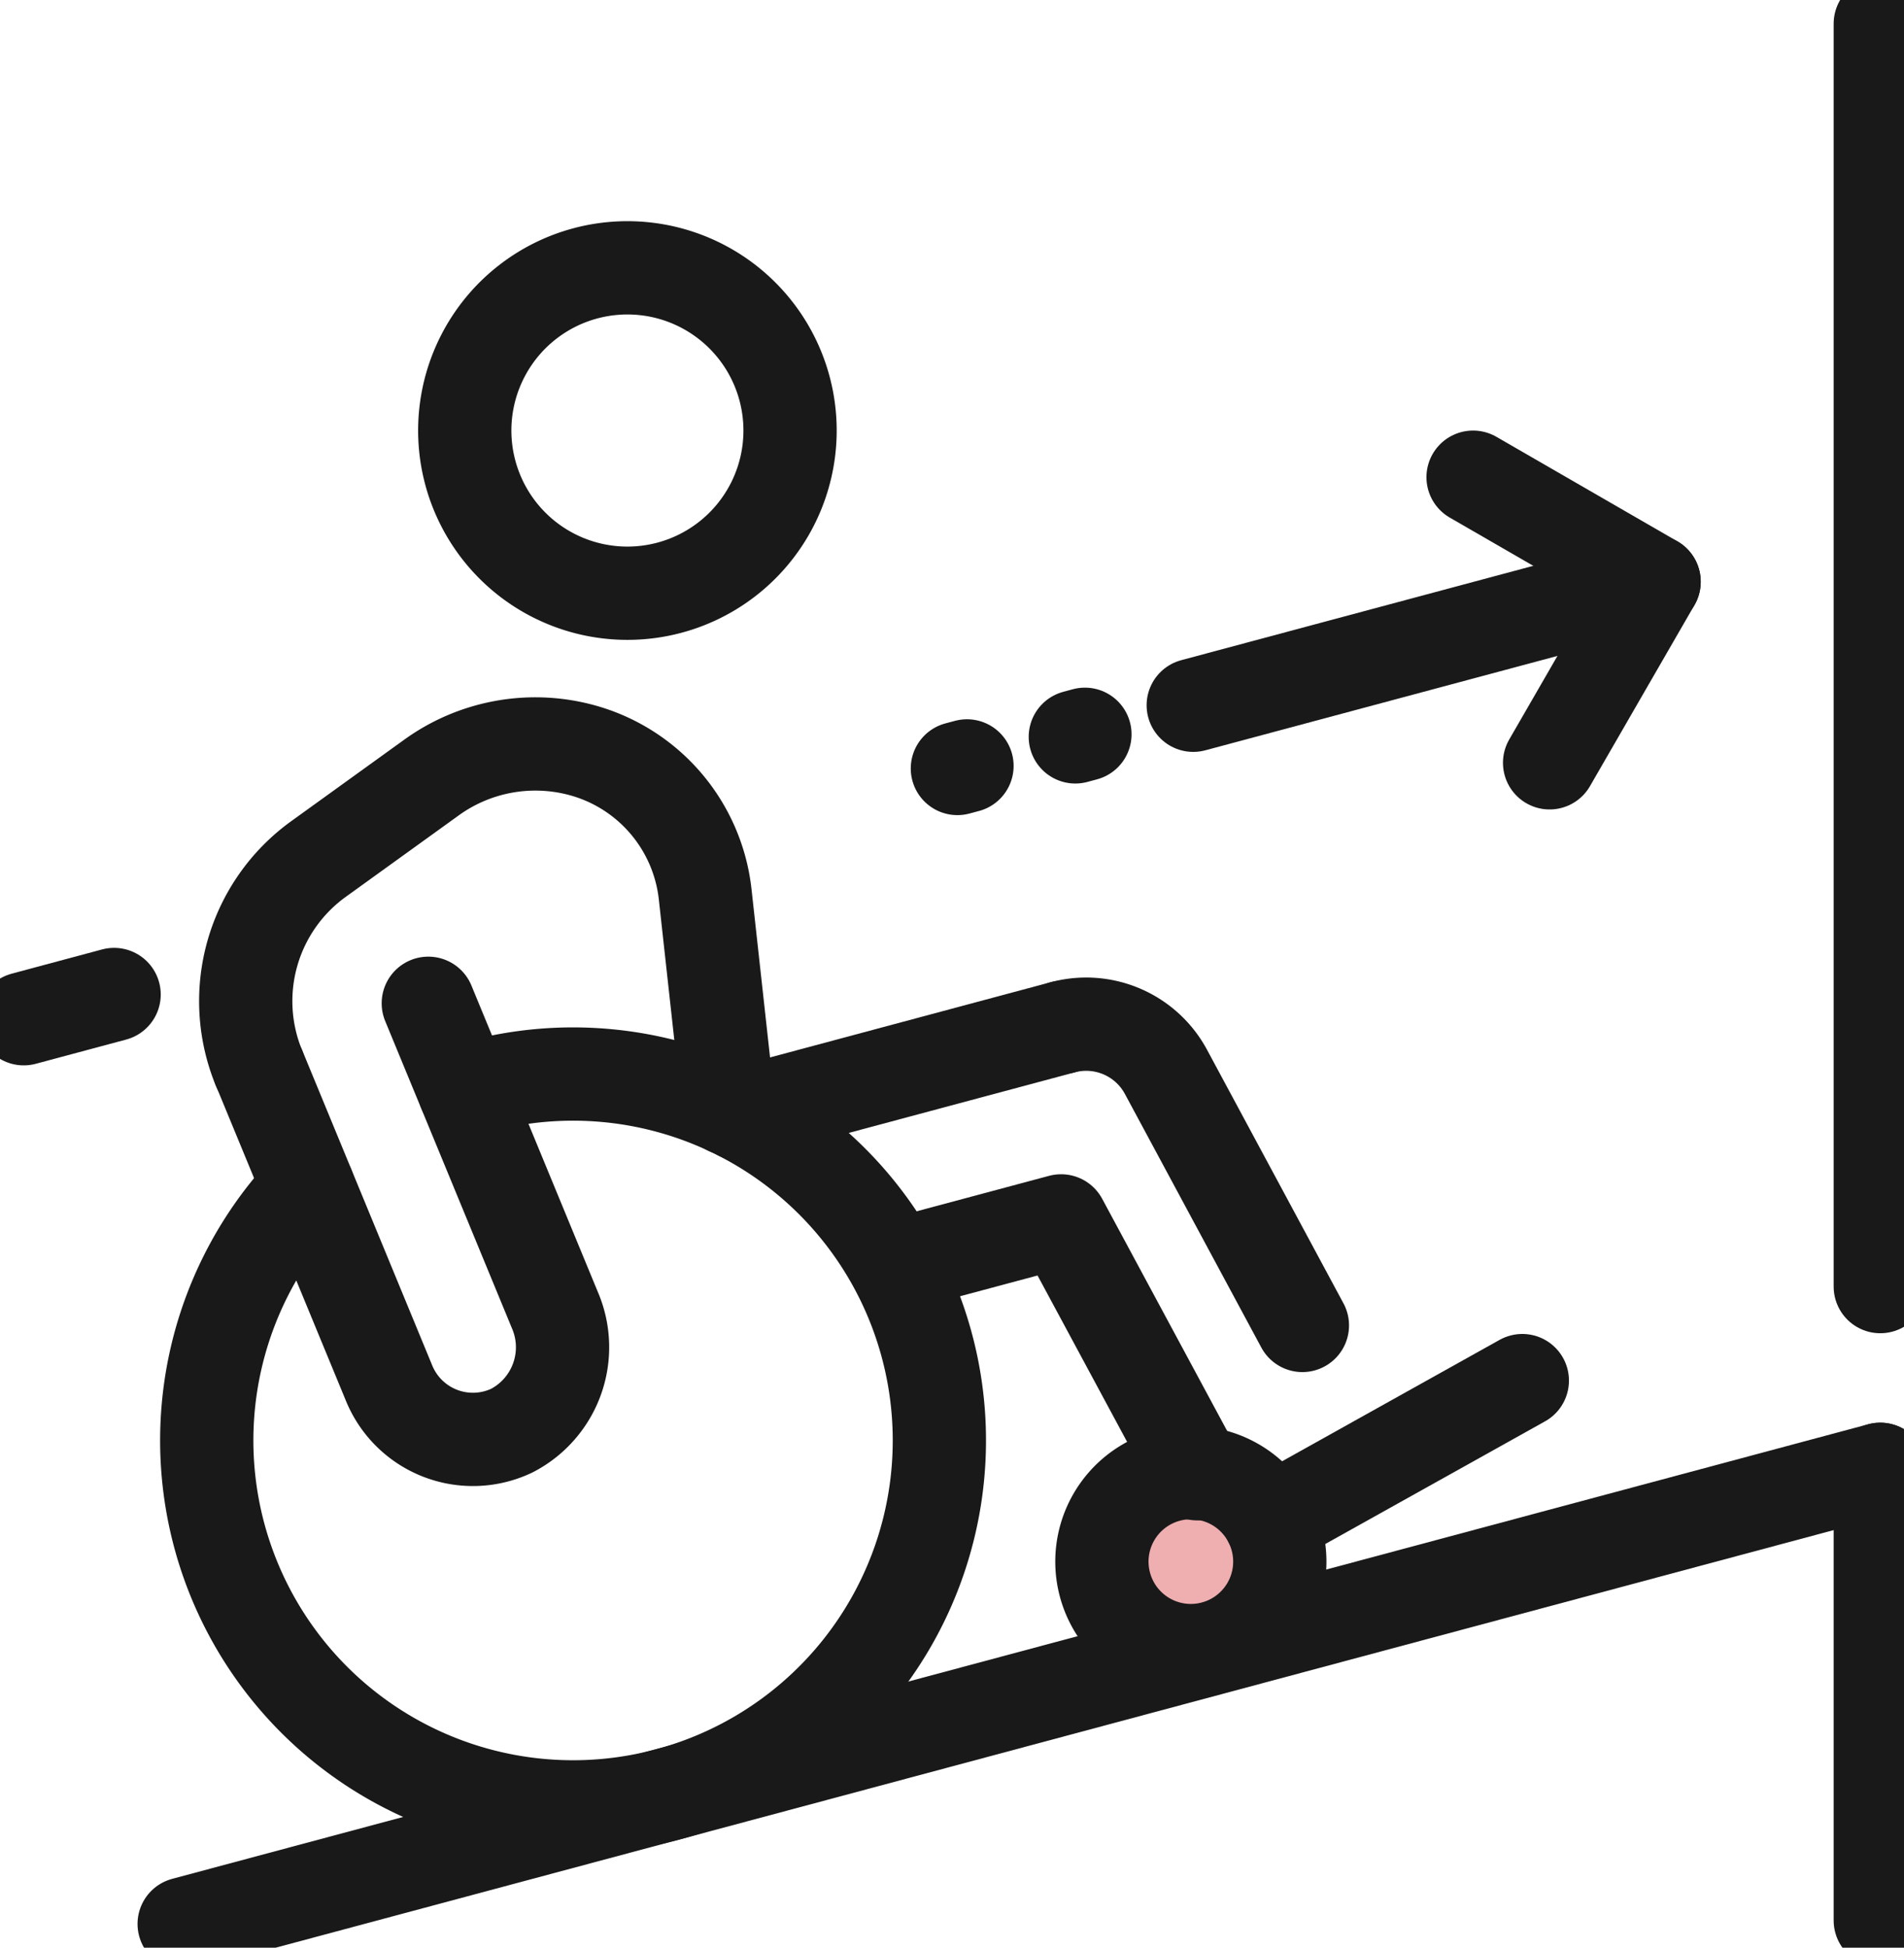 <svg xmlns="http://www.w3.org/2000/svg" xmlns:xlink="http://www.w3.org/1999/xlink" width="81.662" height="83.51" viewBox="0 0 81.662 83.51">
  <defs>
    <clipPath id="clip-path">
      <rect id="Rectangle_468" data-name="Rectangle 468" width="81.662" height="83.51" fill="none" stroke="#191919" stroke-width="4"/>
    </clipPath>
  </defs>
  <g id="Group_81173" data-name="Group 81173" transform="translate(1)">
    <circle id="Ellipse_23" data-name="Ellipse 23" cx="3.389" cy="3.389" r="3.389" transform="translate(46.551 63.459)" fill="#efaeb0"/>
    <path id="Path_118" data-name="Path 118" d="M49.8,62.287,43.962,51.445l-6.349,1.7" transform="translate(0.549 0.903)" fill="none" stroke="#191919" stroke-linecap="round" stroke-linejoin="round" stroke-width="4"/>
    <g id="Group_154" data-name="Group 154" transform="translate(-1)">
      <g id="Group_153" data-name="Group 153" clip-path="url(#clip-path)">
        <path id="Path_119" data-name="Path 119" d="M44.794,43.288A3.885,3.885,0,0,1,49.221,45.2l5.851,10.872" transform="translate(0.787 0.758)" fill="none" stroke="#191919" stroke-linecap="round" stroke-linejoin="round" stroke-width="4"/>
        <path id="Path_120" data-name="Path 120" d="M10.926,45.243a7.512,7.512,0,0,1,2.552-8.961l4.855-3.5a7.611,7.611,0,0,1,6.318-1.2A7.227,7.227,0,0,1,30.063,37.8l1.013,9.195" transform="translate(0.182 0.55)" fill="none" stroke="#191919" stroke-linecap="round" stroke-linejoin="round" stroke-width="4"/>
        <path id="Path_121" data-name="Path 121" d="M19.826,20.063A6.976,6.976,0,1,1,28.371,25,6.976,6.976,0,0,1,19.826,20.063Z" transform="translate(0.344 0.198)" fill="none" stroke="#191919" stroke-linecap="round" stroke-linejoin="round" stroke-width="4"/>
        <path id="Path_122" data-name="Path 122" d="M13.066,50.114a15.711,15.711,0,1,0,7.3-4.324q-.3.082-.6.174" transform="translate(0.153 0.795)" fill="none" stroke="#191919" stroke-linecap="round" stroke-linejoin="round" stroke-width="4"/>
        <path id="Path_123" data-name="Path 123" d="M18.178,42.276,23.6,55.415A4.025,4.025,0,0,1,21.757,60.6,3.886,3.886,0,0,1,16.5,58.573l-5.58-13.522" transform="translate(0.192 0.742)" fill="none" stroke="#191919" stroke-linecap="round" stroke-linejoin="round" stroke-width="4"/>
        <line id="Line_46" data-name="Line 46" x1="10.814" y2="6.034" transform="translate(54.478 59.196)" fill="none" stroke="#191919" stroke-linecap="round" stroke-linejoin="round" stroke-width="4"/>
        <line id="Line_47" data-name="Line 47" y1="1.039" x2="3.876" transform="translate(1.018 42.641)" fill="none" stroke="#191919" stroke-linecap="round" stroke-linejoin="round" stroke-width="4"/>
        <line id="Line_48" data-name="Line 48" y1="3.716" x2="13.868" transform="translate(31.713 44.046)" fill="none" stroke="#191919" stroke-linecap="round" stroke-linejoin="round" stroke-width="4"/>
        <path id="Path_124" data-name="Path 124" d="M46.575,66.853a3.815,3.815,0,1,1,4.672,2.7A3.814,3.814,0,0,1,46.575,66.853Z" transform="translate(0.815 1.089)" fill="none" stroke="#191919" stroke-linecap="round" stroke-linejoin="round" stroke-width="4"/>
        <line id="Line_49" data-name="Line 49" y1="19.492" x2="72.745" transform="translate(7.899 63)" fill="none" stroke="#191919" stroke-linecap="round" stroke-linejoin="round" stroke-width="4"/>
        <line id="Line_50" data-name="Line 50" y1="54.148" transform="translate(80.645 1.017)" fill="none" stroke="#191919" stroke-linecap="round" stroke-linejoin="round" stroke-width="4"/>
        <line id="Line_51" data-name="Line 51" y1="19.343" transform="translate(80.645 63)" fill="none" stroke="#191919" stroke-linecap="round" stroke-linejoin="round" stroke-width="4"/>
        <line id="Line_52" data-name="Line 52" y1="5.296" x2="19.766" transform="translate(51.178 24.943)" fill="none" stroke="#191919" stroke-linecap="round" stroke-linejoin="round" stroke-width="4"/>
        <path id="Path_125" data-name="Path 125" d="M62.09,20.108l7.764,4.482-4.482,7.764" transform="translate(1.09 0.353)" fill="none" stroke="#191919" stroke-linecap="round" stroke-linejoin="round" stroke-width="4"/>
        <line id="Line_53" data-name="Line 53" x1="0.412" y2="0.11" transform="translate(41.062 32.84)" fill="none" stroke="#191919" stroke-linecap="round" stroke-linejoin="round" stroke-width="4"/>
        <line id="Line_54" data-name="Line 54" x1="0.412" y2="0.111" transform="translate(46.12 31.484)" fill="none" stroke="#191919" stroke-linecap="round" stroke-linejoin="round" stroke-width="4"/>
      </g>
    </g>
  </g>
</svg>
